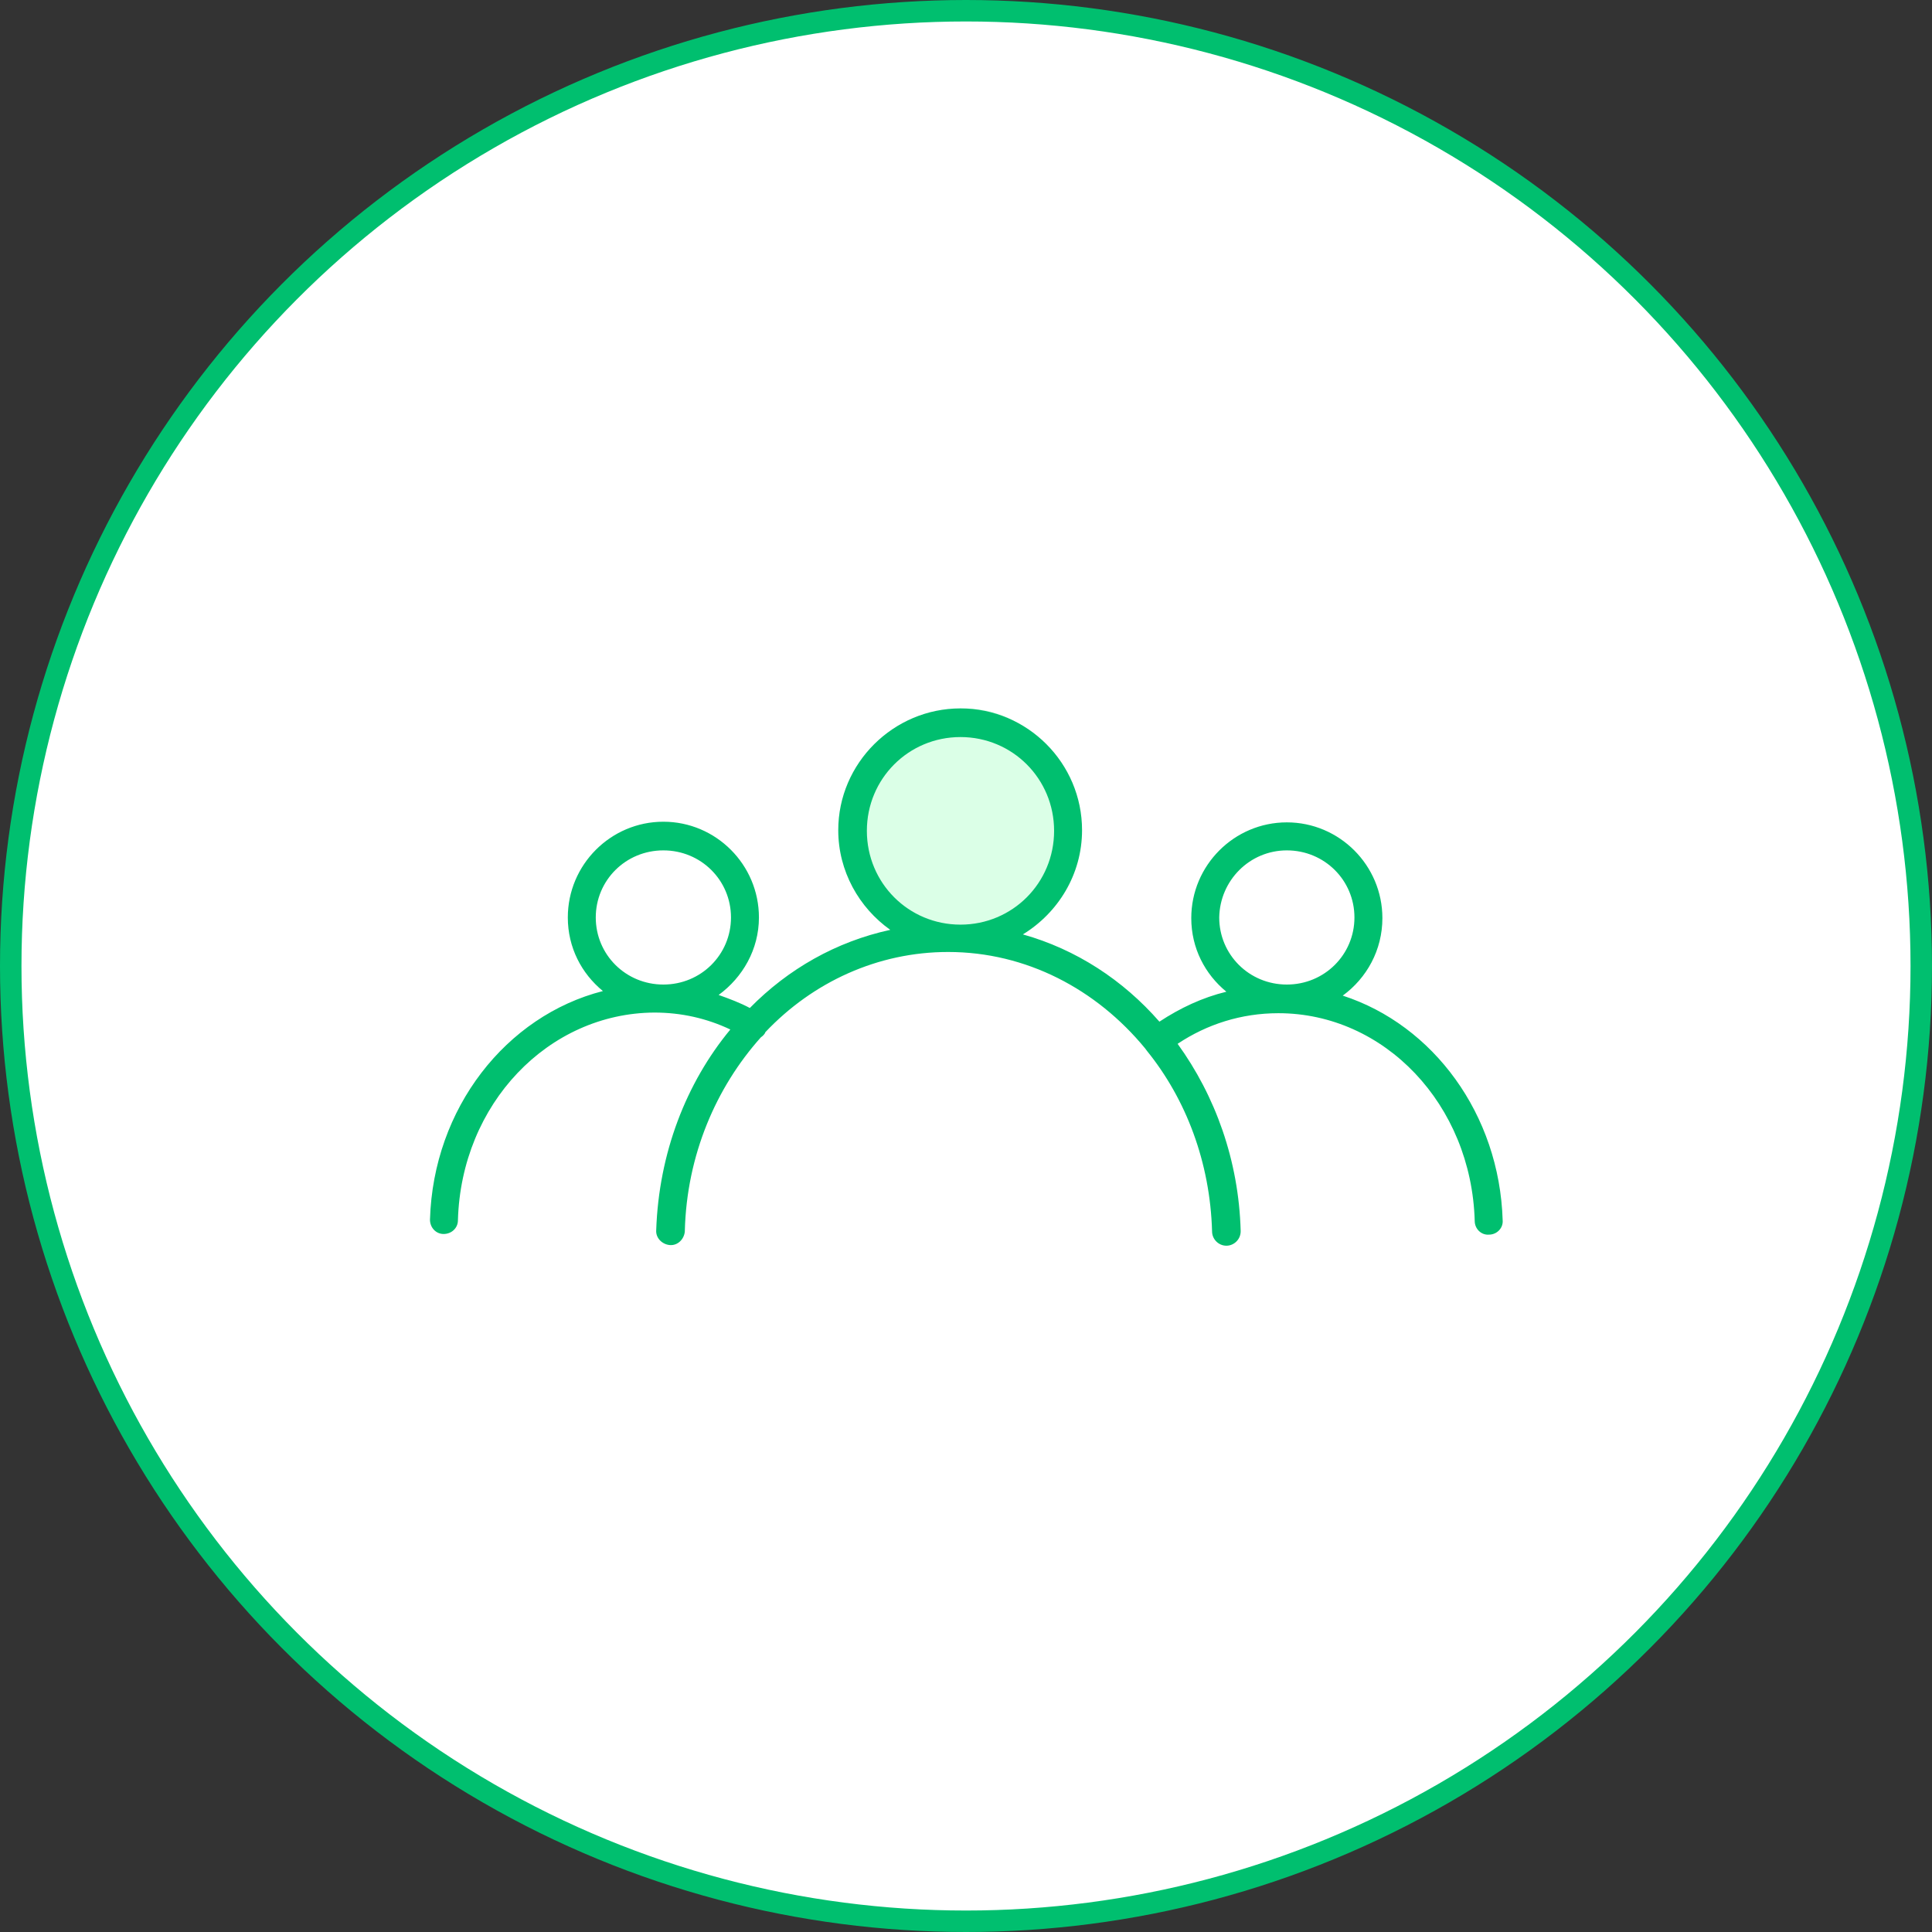 <svg width="90" height="90" viewBox="0 0 90 90" fill="none" xmlns="http://www.w3.org/2000/svg">
<rect x="0" y="0" width="90" height="90" fill="#333333" stroke="none"/>
<circle cx="45" cy="45" r="44.5" fill="white" stroke="#00BF6F"/>
<g clip-path="url(#clip0)">
<ellipse cx="45" cy="38.5" rx="5" ry="5.5" fill="#DBFFE7"/>
<path d="M44.743 33C41.623 33 39.049 35.548 39.049 38.673C39.049 40.585 40.018 42.284 41.472 43.316C38.958 43.862 36.717 45.136 34.93 46.956C34.476 46.714 33.992 46.532 33.477 46.349C34.597 45.53 35.354 44.226 35.354 42.739C35.354 40.282 33.355 38.279 30.902 38.279C28.449 38.279 26.451 40.282 26.451 42.739C26.451 44.135 27.087 45.348 28.086 46.167C23.574 47.32 20.182 51.629 20.03 56.817C20.03 57.181 20.303 57.484 20.666 57.484C21.03 57.484 21.332 57.211 21.332 56.847C21.484 51.416 25.542 47.199 30.479 47.169C31.75 47.169 32.931 47.442 34.022 47.958C31.962 50.445 30.691 53.722 30.569 57.302C30.539 57.666 30.842 57.97 31.205 58C31.569 58.03 31.872 57.727 31.902 57.363V57.333C31.993 53.813 33.355 50.658 35.445 48.322C35.536 48.261 35.627 48.17 35.657 48.079C37.868 45.743 40.896 44.347 44.167 44.347C47.801 44.347 51.072 46.077 53.343 48.837C53.374 48.868 53.404 48.928 53.434 48.959C55.251 51.204 56.372 54.147 56.463 57.363C56.463 57.727 56.766 58.03 57.129 58.03C57.492 58.03 57.795 57.727 57.795 57.363V57.333C57.704 54.056 56.614 51.052 54.858 48.625C56.221 47.715 57.826 47.199 59.552 47.199C64.488 47.199 68.546 51.447 68.698 56.877C68.698 57.242 69.001 57.545 69.364 57.514C69.727 57.514 70.03 57.211 70 56.847C69.849 51.902 66.76 47.745 62.55 46.38C63.67 45.561 64.397 44.256 64.397 42.769C64.397 40.312 62.398 38.309 59.946 38.309C57.492 38.309 55.494 40.312 55.494 42.769C55.494 44.165 56.13 45.379 57.129 46.198C56.008 46.471 54.979 46.956 54.01 47.593C52.314 45.652 50.133 44.226 47.65 43.528C49.285 42.527 50.406 40.737 50.406 38.673C50.406 35.548 47.862 33 44.743 33ZM44.743 34.335C47.165 34.335 49.104 36.277 49.104 38.704C49.104 41.131 47.165 43.073 44.743 43.073C42.32 43.073 40.382 41.131 40.382 38.704C40.382 36.277 42.32 34.335 44.743 34.335ZM30.902 39.614C32.659 39.614 34.052 41.01 34.052 42.739C34.052 44.468 32.659 45.864 30.902 45.864C29.146 45.864 27.753 44.468 27.753 42.739C27.753 41.01 29.146 39.614 30.902 39.614ZM59.946 39.614C61.702 39.614 63.095 41.01 63.095 42.739C63.095 44.468 61.702 45.864 59.946 45.864C58.189 45.864 56.796 44.468 56.796 42.739C56.826 41.01 58.219 39.614 59.946 39.614Z" fill="#00BF6F"/>
</g>
<defs>
<clipPath id="clip0">
<rect width="50" height="25" fill="white" transform="translate(20 33)"/>
</clipPath>
</defs>
</svg>
